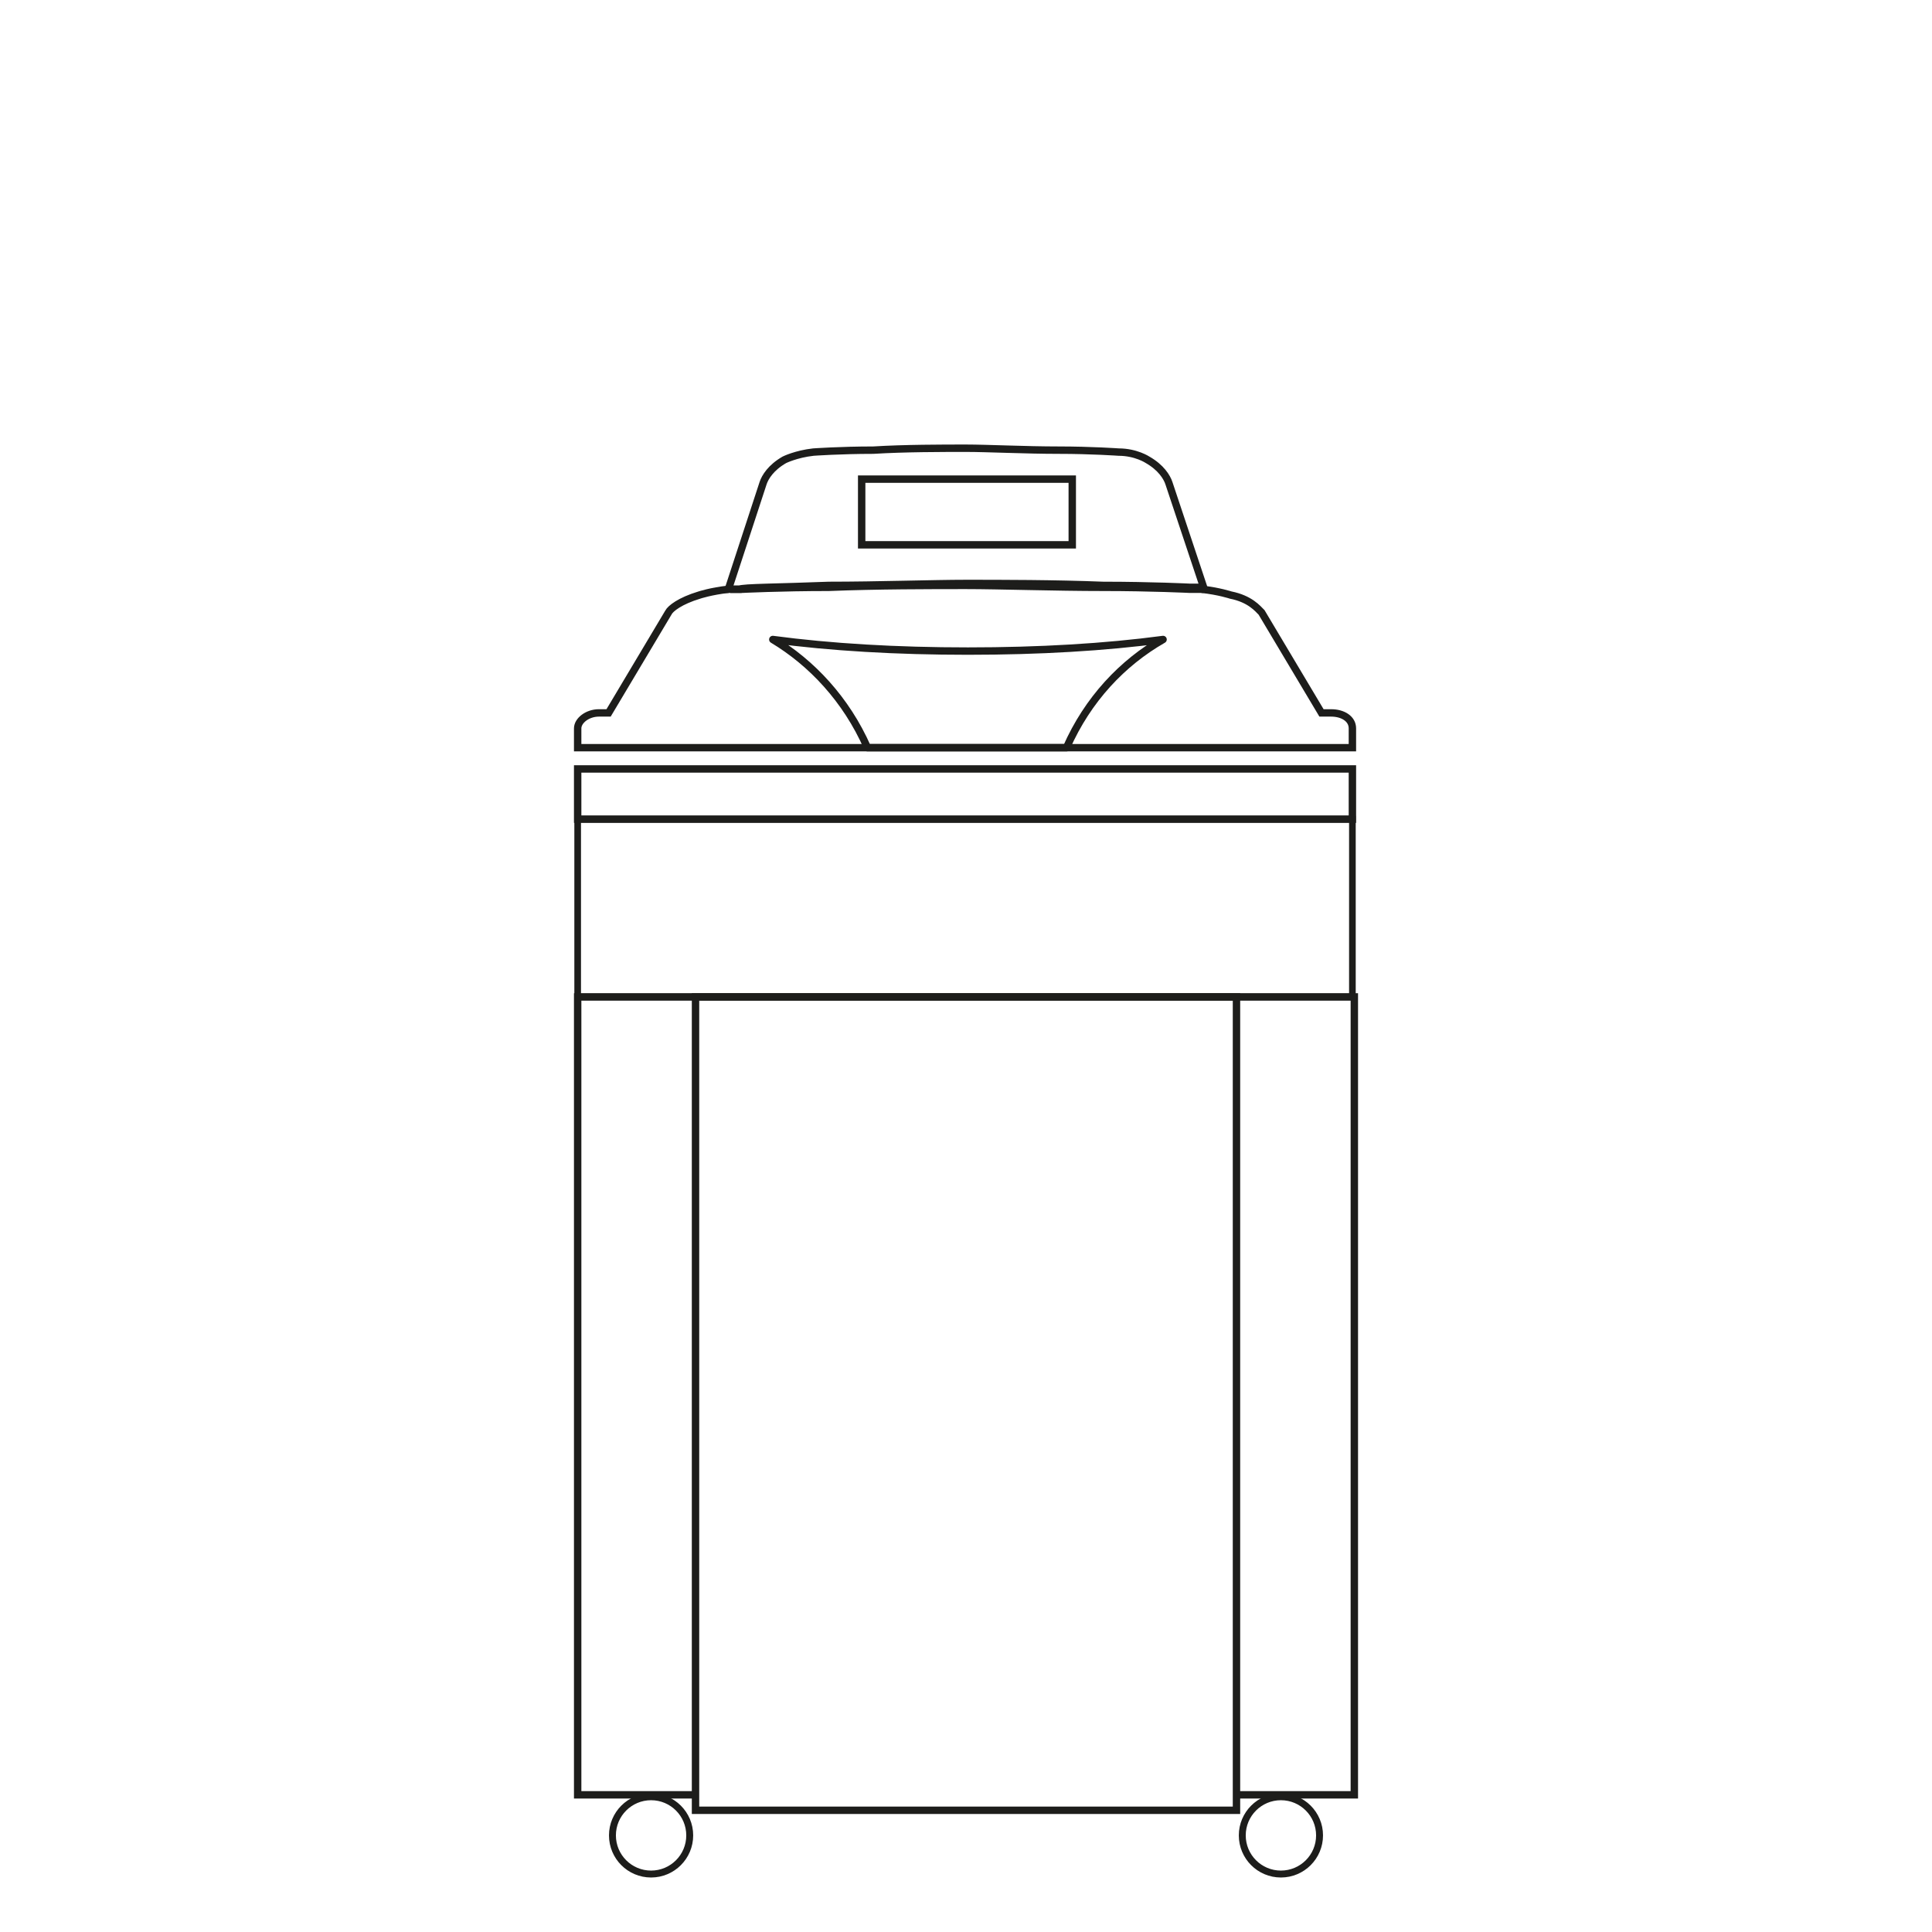 <?xml version="1.0" encoding="UTF-8"?>
<svg xmlns="http://www.w3.org/2000/svg" xmlns:xlink="http://www.w3.org/1999/xlink" version="1.1" id="Capa_1" x="0px" y="0px" viewBox="0 0 100 100" style="enable-background:new 0 0 100 100;" xml:space="preserve">
<style type="text/css">
	.st0{fill:none;stroke:#1D1D1B;stroke-width:0.383;stroke-miterlimit:10;}
	.st1{fill:none;stroke:#1D1D1B;stroke-width:0.344;stroke-miterlimit:10;}
	.st2{fill:none;stroke:#1D1D1B;stroke-width:0.383;stroke-linecap:round;stroke-linejoin:round;stroke-miterlimit:10;}
	.st3{fill:none;stroke:#1D1D1B;stroke-width:0.358;stroke-miterlimit:10;}
</style>
<g>
	<polyline class="st0" points="36,92.9 29.9,92.9 29.9,51.6 70.1,51.6 70.1,92.9 64,92.9  "></polyline>
	<rect x="29.9" y="42.4" class="st1" width="40.1" height="9.2"></rect>
	<rect x="29.9" y="39.8" class="st0" width="40.1" height="2.6"></rect>
	<rect x="36" y="51.6" class="st0" width="28" height="42.1"></rect>
	<path class="st2" d="M44.9,38.7h10.3c1.1-2.5,2.9-4.4,5-5.6c-3,0.4-6.4,0.6-10.1,0.6s-7.1-0.2-10.1-0.6   C42,34.3,43.8,36.2,44.9,38.7z"></path>
	<g>
		<path class="st0" d="M37.7,30.5c-0.9,0.1-1.5,0.3-1.5,0.3c-1,0.3-1.5,0.7-1.6,0.9l-3.1,5.2H31c-0.6,0-1.1,0.4-1.1,0.8v1h40.1v-1    c0-0.5-0.5-0.8-1.1-0.8h-0.5l-3.1-5.2c-0.2-0.2-0.6-0.7-1.6-0.9c0,0-0.6-0.2-1.5-0.3"></path>
		<path class="st0" d="M42.9,30.3c2.5,0,5.4-0.1,7.1-0.1h0c1.8,0,4.6,0,7.1,0.1c2.5,0,4.5,0.1,4.5,0.1c0.2,0,0.5,0,0.7,0L60.5,25    c-0.1-0.3-0.4-0.8-1.1-1.2c0,0-0.6-0.4-1.5-0.4c0,0-1.4-0.1-3.1-0.1c-1.7,0-3.7-0.1-4.8-0.1h0c-1.2,0-3.2,0-4.8,0.1    c-1.7,0-3.1,0.1-3.1,0.1c-0.9,0.1-1.5,0.4-1.5,0.4c-0.7,0.4-1,0.9-1.1,1.2l-1.8,5.5c0.2,0,0.4,0,0.6,0    C38.4,30.4,40.4,30.4,42.9,30.3z"></path>
		<path class="st0" d="M62.3,30.5c-0.2,0-0.4,0-0.7,0c0,0-2-0.1-4.5-0.1c-2.5,0-5.4-0.1-7.1-0.1h0c-1.8,0-4.6,0-7.1,0.1    c-2.5,0-4.5,0.1-4.5,0.1c-0.2,0-0.4,0-0.6,0"></path>
	</g>
	<rect x="44.6" y="24.8" class="st0" width="10.9" height="3.4"></rect>
	<g>
		<circle class="st3" cx="33.7" cy="95" r="2"></circle>
		<circle class="st3" cx="66.3" cy="95" r="2"></circle>
	</g>
</g>
</svg>
